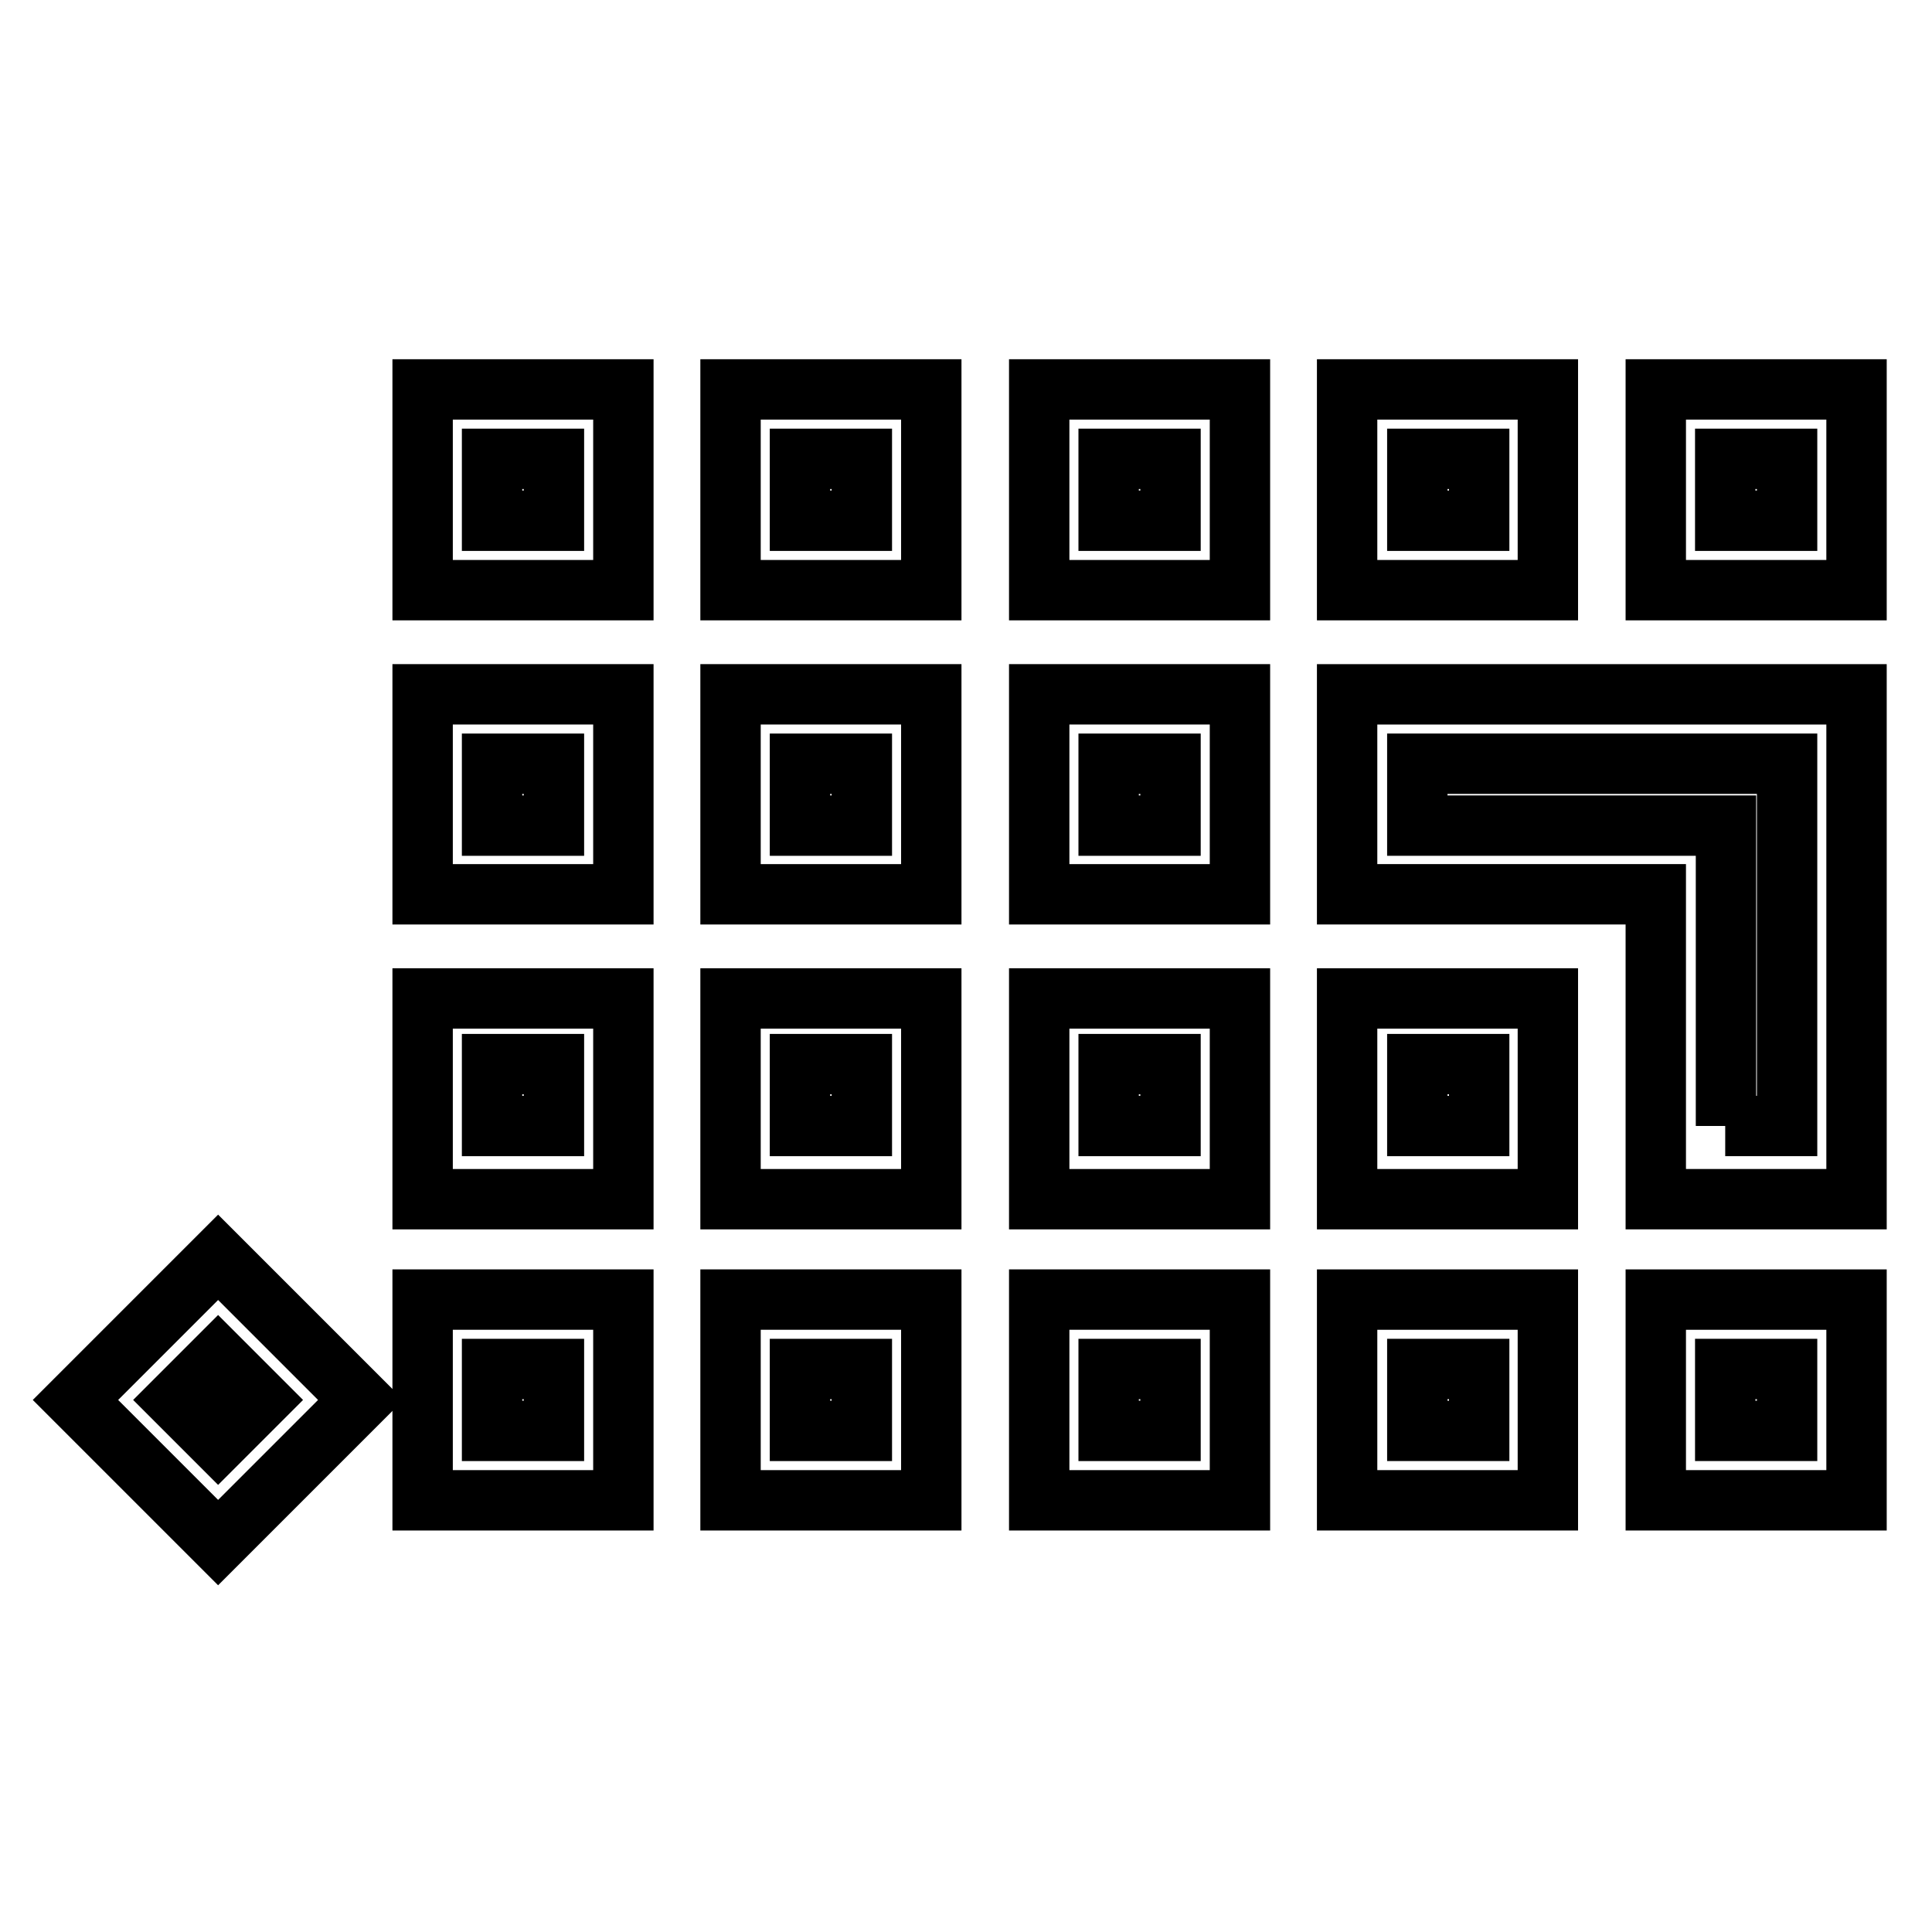 <?xml version="1.0" encoding="utf-8"?>
<!-- Svg Vector Icons : http://www.onlinewebfonts.com/icon -->
<!DOCTYPE svg PUBLIC "-//W3C//DTD SVG 1.1//EN" "http://www.w3.org/Graphics/SVG/1.1/DTD/svg11.dtd">
<svg version="1.1" xmlns="http://www.w3.org/2000/svg" xmlns:xlink="http://www.w3.org/1999/xlink" x="0px" y="0px" viewBox="0 0 256 256" enable-background="new 0 0 256 256" xml:space="preserve">
<g> <path stroke-width="8" fill-opacity="0" stroke="#000000"  d="M82.5,78.2H56V51.6h26.6V78.2z M65.2,69h8.2v-8.2h-8.2V69z M123.4,78.2H96.8V51.6h26.6V78.2z M106,69h8.2 v-8.2H106V69z M164.3,78.2h-26.6V51.6h26.6V78.2z M146.9,69h8.2v-8.2h-8.2V69z M82.5,118.5H56V92h26.6V118.5z M65.2,109.4h8.2v-8.2 h-8.2V109.4z M123.4,118.5H96.8V92h26.6V118.5z M106,109.4h8.2v-8.2H106V109.4z M164.3,118.5h-26.6V92h26.6V118.5z M146.9,109.4 h8.2v-8.2h-8.2V109.4z M205.1,78.2h-26.6V51.6h26.6V78.2z M187.8,69h8.2v-8.2h-8.2V69z M246,78.2h-26.6V51.6H246V78.2z M228.6,69 h8.2v-8.2h-8.2V69z M82.5,158.9H56v-26.6h26.6V158.9z M65.2,149.2h8.2V141h-8.2V149.2z M123.4,158.9H96.8v-26.6h26.6V158.9z  M106,149.2h8.2V141H106V149.2z M164.3,158.9h-26.6v-26.6h26.6V158.9z M146.9,149.2h8.2V141h-8.2V149.2z M82.5,198.8H56v-26.6h26.6 V198.8z M65.2,189.6h8.2v-8.2h-8.2V189.6z M123.4,198.8H96.8v-26.6h26.6V198.8z M106,189.6h8.2v-8.2H106V189.6z M164.3,198.8h-26.6 v-26.6h26.6V198.8z M146.9,189.6h8.2v-8.2h-8.2V189.6z M205.1,158.9h-26.6v-26.6h26.6V158.9z M187.8,149.2h8.2V141h-8.2V149.2z"/> <path stroke-width="8" fill-opacity="0" stroke="#000000"  d="M246,158.9h-26.6v-40.4h-40.9V92H246V158.9L246,158.9z M228.6,149.2h8.2v-48h-49v8.2h40.9V149.2 L228.6,149.2z M205.1,198.8h-26.6v-26.6h26.6V198.8z M187.8,189.6h8.2v-8.2h-8.2V189.6z M246,198.8h-26.6v-26.6H246V198.8z  M228.6,189.6h8.2v-8.2h-8.2V189.6z M28.9,204.4L10,185.5l18.9-18.9l18.9,18.9L28.9,204.4z M23.3,185.5l5.6,5.6l5.6-5.6l-5.6-5.6 L23.3,185.5z"/></g>
</svg>